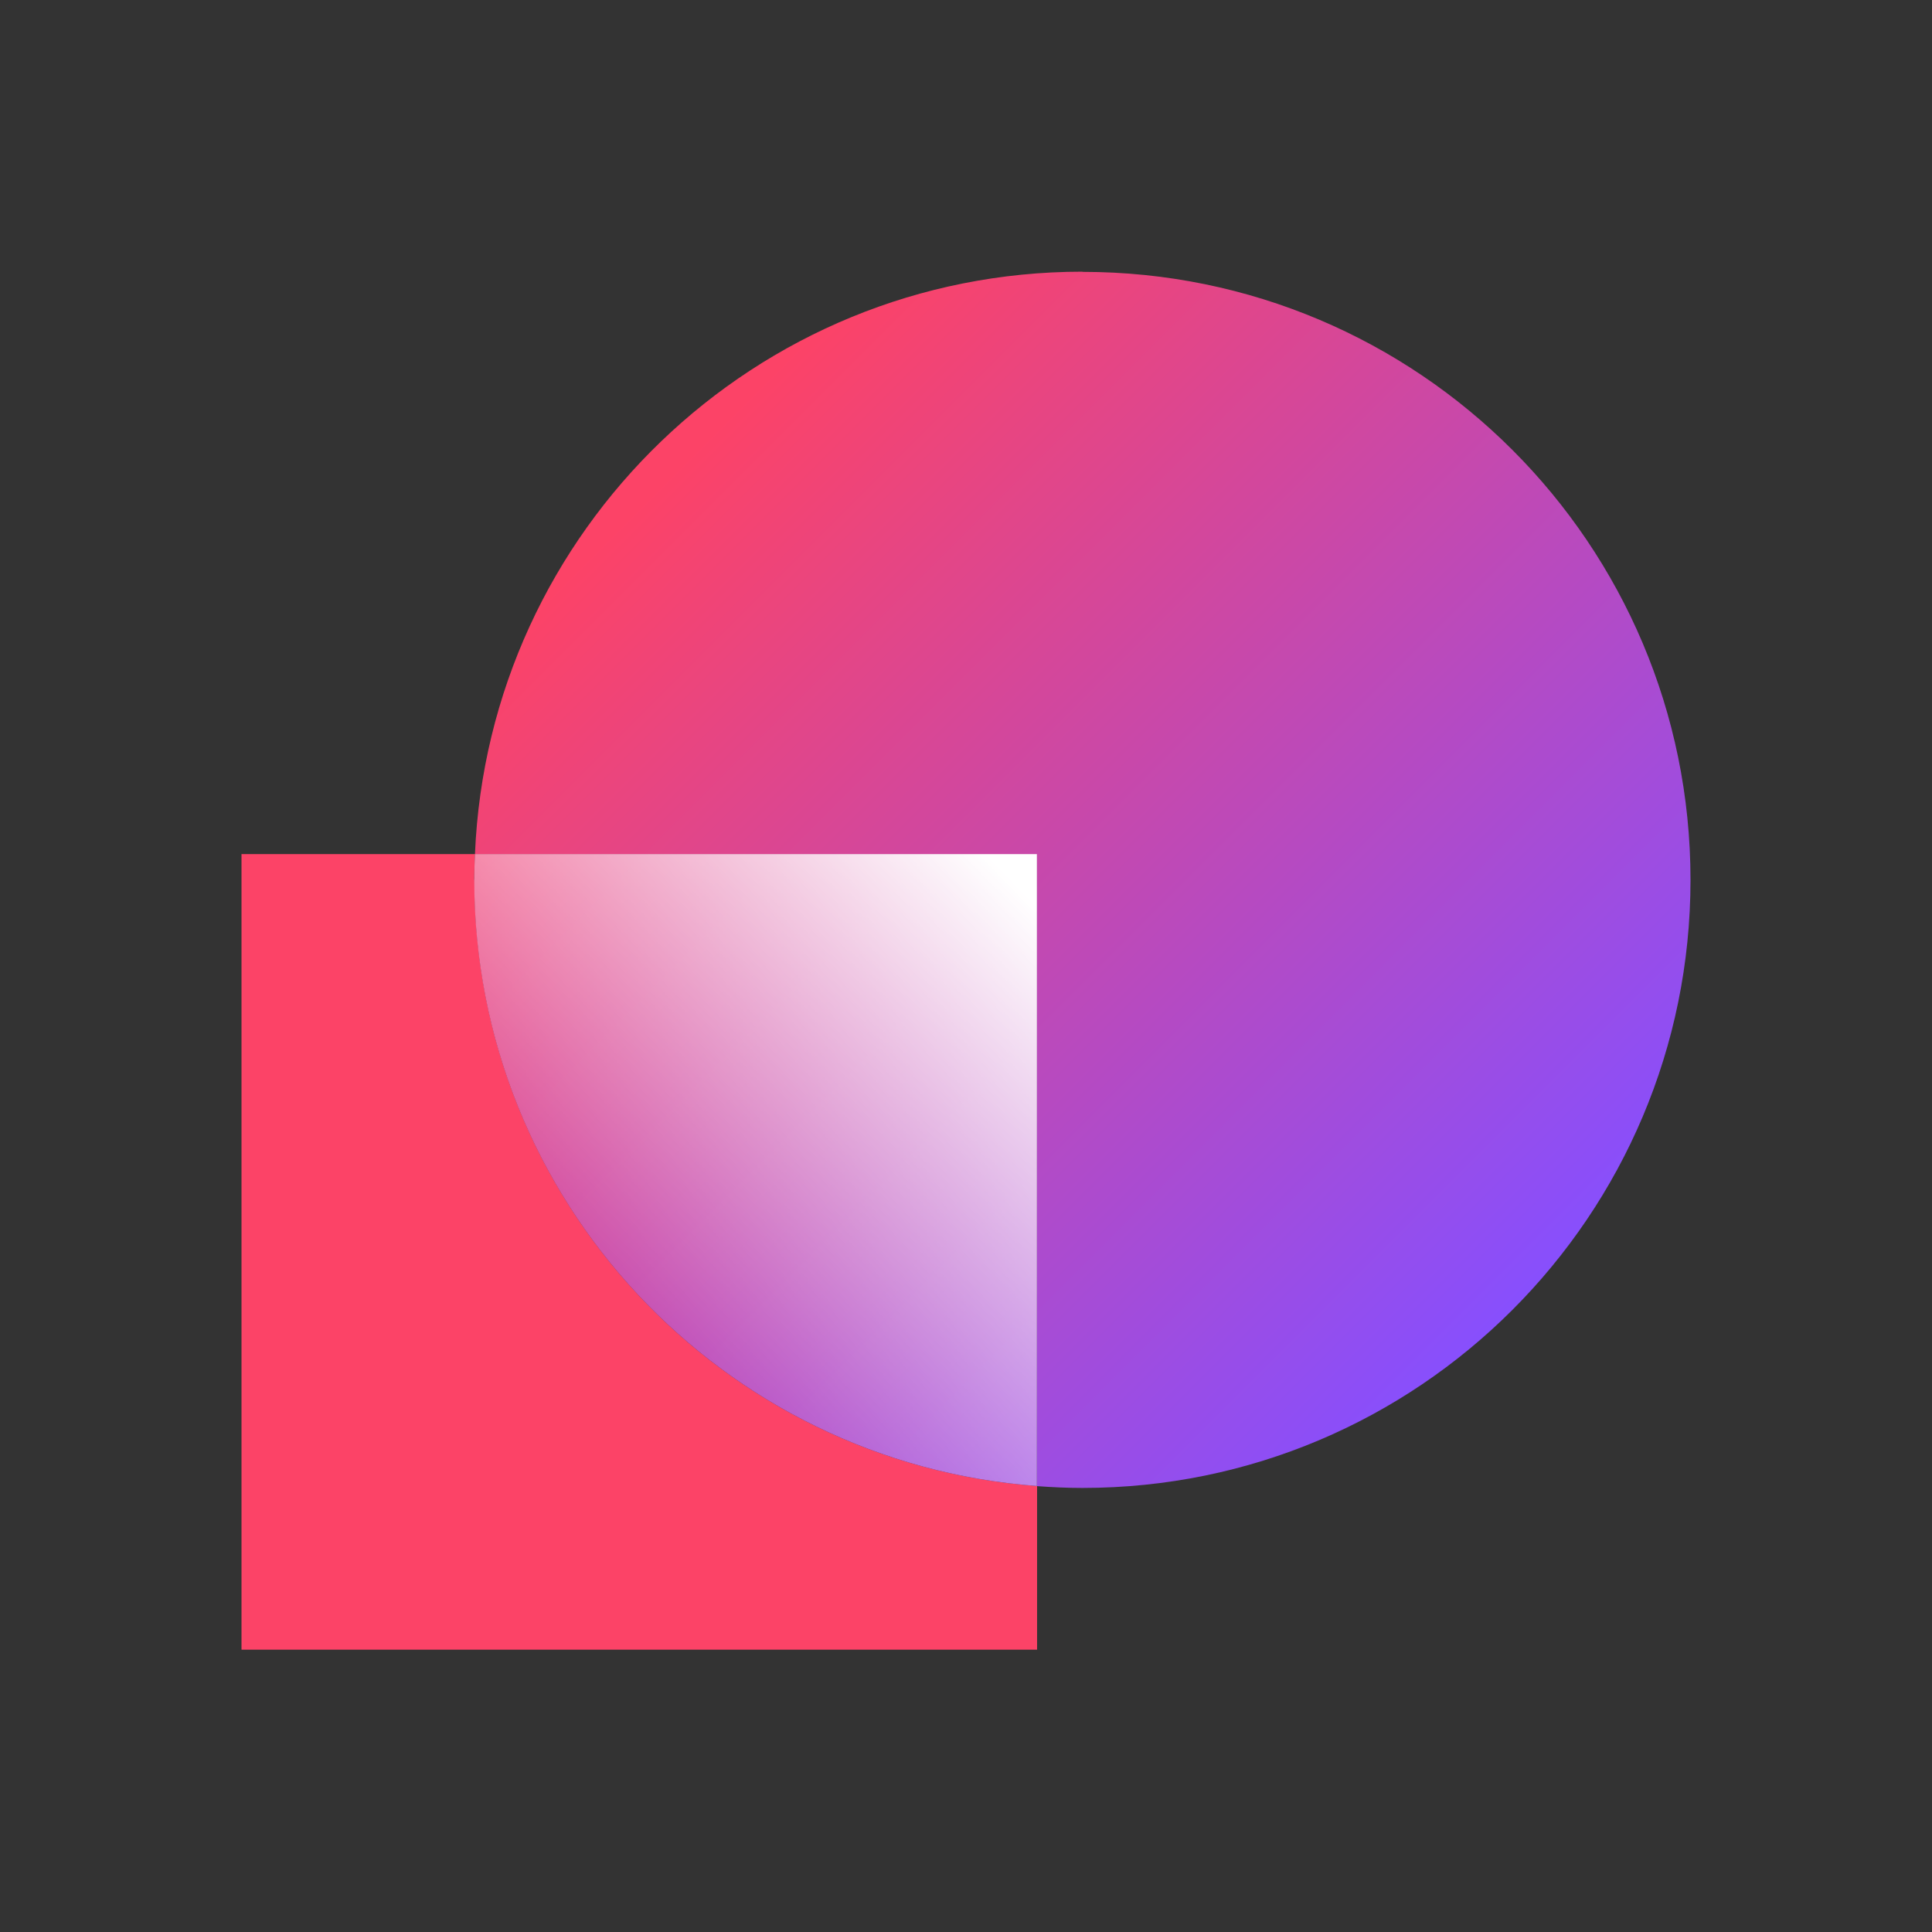 <svg xmlns="http://www.w3.org/2000/svg" width="128" height="128" viewBox="0 0 128 128" fill="none"><rect x="0" y="0" width="128" height="128" fill="#333333" stroke="none"/><path d="M71.716 18C50.035 18 32.358 35.13 31.467 56.597H68.71V98.461C69.708 98.533 70.706 98.58 71.716 98.58C93.966 98.58 112 80.547 112 58.296C112 36.045 93.966 18.012 71.716 18.012V18Z" fill="url(#paint0_linear_318_1050)"></path><path d="M31.42 58.284C31.42 57.714 31.444 57.156 31.467 56.585H16V109.296H68.71V98.45C47.861 96.905 31.432 79.525 31.432 58.284H31.42Z" fill="#FC4367"></path><path d="M31.467 56.585C31.444 57.144 31.42 57.714 31.42 58.284C31.42 79.525 47.861 96.905 68.698 98.45V56.585H31.456H31.467Z" fill="url(#paint1_linear_318_1050)"></path><path d="M31.467 56.585C31.444 57.144 31.42 57.714 31.42 58.284C31.42 79.525 47.861 96.905 68.698 98.45V56.585H31.456H31.467Z" fill="url(#paint2_linear_318_1050)"></path><defs><linearGradient id="paint0_linear_318_1050" x1="48.063" y1="27.741" x2="104.409" y2="84.087" gradientUnits="userSpaceOnUse"><stop stop-color="#FC4367"></stop><stop offset="1" stop-color="#864FFF"></stop></linearGradient><linearGradient id="paint1_linear_318_1050" x1="30.054" y1="45.763" x2="86.387" y2="102.097" gradientUnits="userSpaceOnUse"><stop stop-color="#FC4367"></stop><stop offset="1" stop-color="#864FFF"></stop></linearGradient><linearGradient id="paint2_linear_318_1050" x1="40.068" y1="87.188" x2="68.449" y2="59.793" gradientUnits="userSpaceOnUse"><stop stop-color="white" stop-opacity="0"></stop><stop offset="1" stop-color="white"></stop></linearGradient></defs></svg>